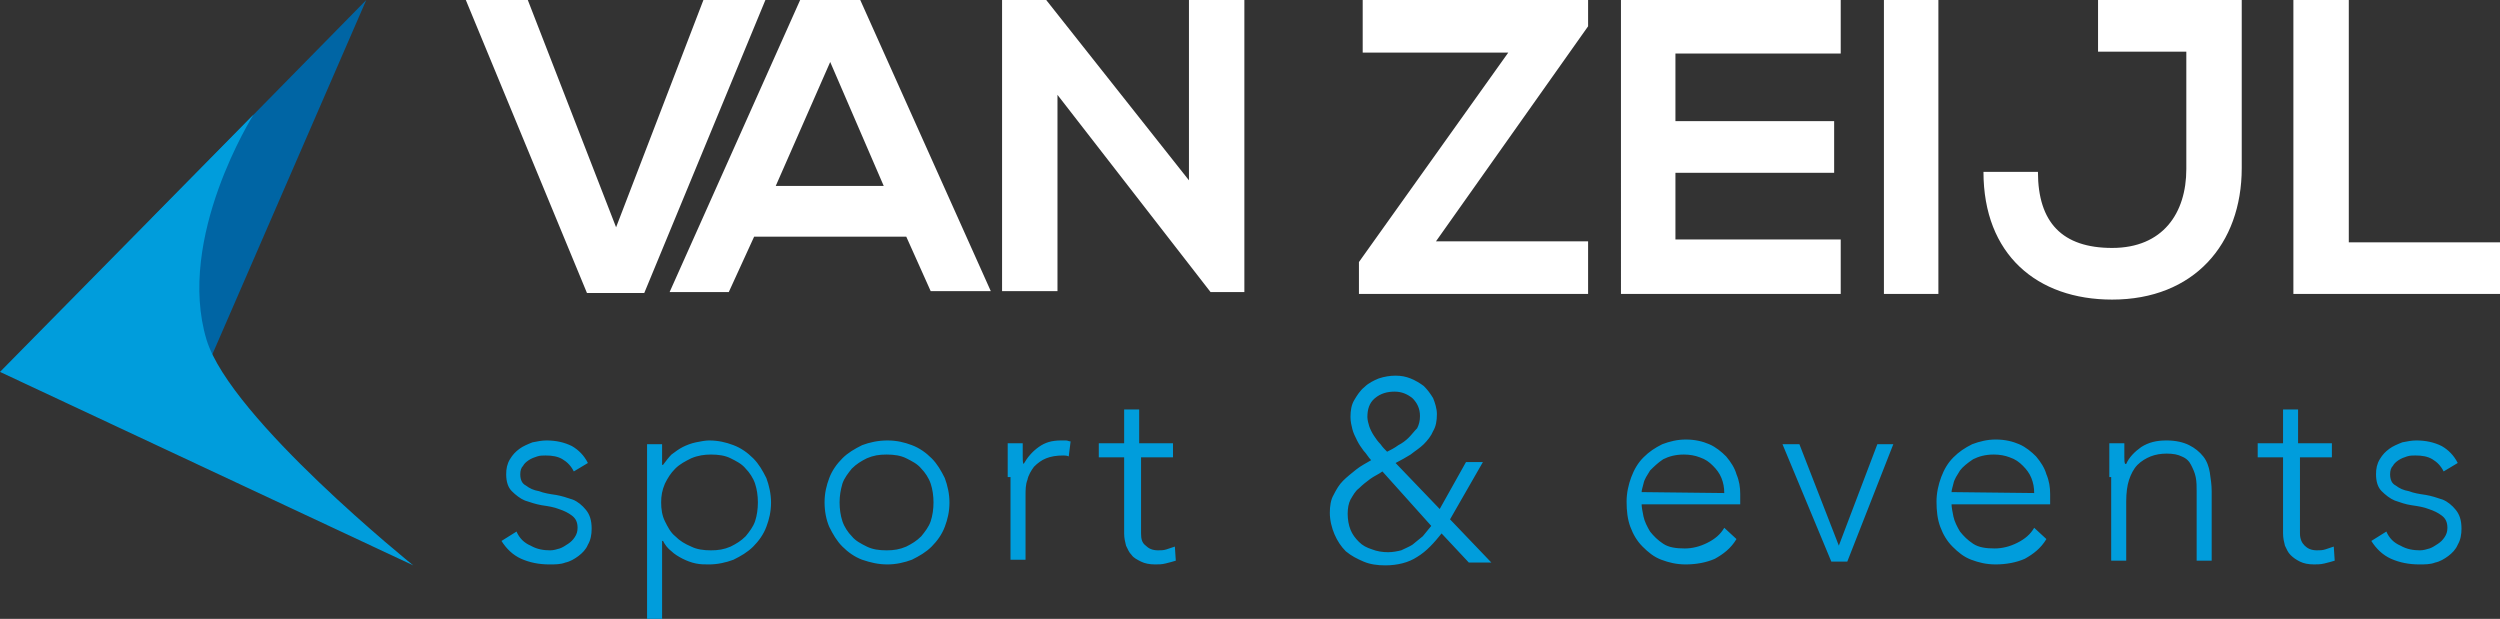 <svg version="1.1" id="Layer_1" xmlns="http://www.w3.org/2000/svg" x="0" y="0" viewBox="0 0 266.2 65.9" xml:space="preserve"><rect x="0" y="0" width="266.2" height="65.9" fill="#333333" stroke="none"/><style type="text/css">.st0{fill:#009ddc}.st1{fill:#fff}.st2{fill:#0065a4}</style><path class="st0" d="M55 56.6c.3.7.8 1.2 1.5 1.5.7.4 1.4.5 2.1.5.3 0 .7-.1 1-.2.3-.1.6-.3.9-.5.3-.2.5-.4.7-.7s.3-.6.3-1c0-.6-.2-1-.6-1.3-.4-.3-.8-.5-1.4-.7-.5-.2-1.1-.3-1.8-.4-.6-.1-1.2-.3-1.8-.5-.5-.2-1-.6-1.4-1s-.6-1-.6-1.8c0-.6.1-1.1.4-1.6.3-.5.6-.8 1-1.1s.9-.5 1.4-.7c.5-.1 1-.2 1.5-.2 1 0 1.9.2 2.7.6.7.4 1.3 1 1.7 1.8l-1.5.9c-.3-.6-.7-1-1.2-1.3s-1.1-.4-1.8-.4c-.3 0-.6 0-.9.1-.3.1-.6.2-.9.4-.3.2-.5.4-.6.6-.2.2-.3.5-.3.9 0 .6.2 1 .6 1.2.4.3.8.5 1.4.6.5.2 1.1.3 1.8.4.6.1 1.2.3 1.8.5.5.2 1 .6 1.4 1.1s.6 1.1.6 2c0 .6-.1 1.2-.4 1.7-.2.5-.6.9-1 1.2s-.9.6-1.4.7c-.5.2-1.1.2-1.7.2-1.1 0-2.1-.2-3-.6-.9-.4-1.6-1.1-2.1-1.9l1.6-1zm13.9-9.3h1.6v2.2h.1c.3-.4.6-.8.9-1.1.4-.3.8-.6 1.2-.8.4-.2.9-.4 1.4-.5s1-.2 1.4-.2c1 0 1.8.2 2.6.5s1.5.8 2.1 1.4c.6.6 1 1.3 1.4 2.1.3.8.5 1.7.5 2.6 0 1-.2 1.8-.5 2.6s-.8 1.5-1.4 2.1-1.3 1-2.1 1.4c-.8.3-1.7.5-2.6.5-.5 0-.9 0-1.4-.1s-1-.3-1.4-.5-.9-.5-1.2-.8c-.4-.3-.7-.7-.9-1.1h-.1V66h-1.6V47.3zm1.5 6.2c0 .7.1 1.4.4 2s.6 1.2 1.1 1.6c.5.5 1 .8 1.7 1.1.6.3 1.3.4 2.1.4s1.4-.1 2.1-.4c.6-.3 1.1-.6 1.6-1.1.4-.5.8-1 1-1.6s.3-1.3.3-2-.1-1.4-.3-2c-.2-.6-.6-1.2-1-1.6-.4-.5-1-.8-1.6-1.1s-1.3-.4-2.1-.4c-.7 0-1.4.1-2.1.4-.6.3-1.2.6-1.7 1.1s-.8 1-1.1 1.6c-.3.7-.4 1.3-.4 2zm17.4 0c0-1 .2-1.8.5-2.6s.8-1.5 1.4-2.1 1.3-1 2.1-1.4c.8-.3 1.7-.5 2.7-.5s1.8.2 2.6.5 1.5.8 2.1 1.4c.6.6 1 1.3 1.4 2.1.3.8.5 1.7.5 2.6 0 1-.2 1.8-.5 2.6s-.8 1.5-1.4 2.1-1.3 1-2.1 1.4c-.8.3-1.7.5-2.6.5-1 0-1.8-.2-2.7-.5-.8-.3-1.5-.8-2.1-1.4-.6-.6-1-1.3-1.4-2.1-.3-.7-.5-1.6-.5-2.6zm1.6 0c0 .7.1 1.4.3 2 .2.6.6 1.2 1 1.6.4.5 1 .8 1.6 1.1s1.3.4 2.1.4 1.4-.1 2.1-.4c.6-.3 1.1-.6 1.6-1.1.4-.5.8-1 1-1.6s.3-1.3.3-2-.1-1.4-.3-2c-.2-.6-.6-1.2-1-1.6-.4-.5-1-.8-1.6-1.1s-1.3-.4-2.1-.4-1.4.1-2.1.4c-.6.3-1.1.6-1.6 1.1-.4.5-.8 1-1 1.6-.2.7-.3 1.3-.3 2zm17.9-2.7v-3.6h1.6v1.4c0 .4 0 .7.1.8.4-.7.9-1.3 1.6-1.8s1.4-.7 2.4-.7h.5c.2 0 .3.1.5.1l-.2 1.6c-.2-.1-.4-.1-.6-.1-.7 0-1.3.1-1.8.3s-.9.5-1.3.9c-.3.4-.6.9-.7 1.4-.2.5-.2 1.1-.2 1.7v6.8h-1.6v-8.8h-.3zm17.8-2.1h-3.6v8.1c0 .6.1 1 .5 1.3.3.3.7.5 1.3.5.3 0 .6 0 .9-.1l.9-.3.1 1.5c-.3.1-.7.2-1.1.3s-.7.1-1.1.1c-.6 0-1.1-.1-1.5-.3s-.8-.4-1-.7c-.3-.3-.4-.6-.6-1-.1-.4-.2-.8-.2-1.3v-8.1H117v-1.5h2.7v-3.6h1.6v3.6h3.6v1.5h.2zm28.2 5.5l2.8-5h1.8l-3.5 6.1 4.4 4.6h-2.4l-2.9-3.1c-.8 1-1.6 1.9-2.6 2.5-.9.6-2.1.9-3.4.9-.8 0-1.6-.1-2.3-.4-.7-.3-1.3-.6-1.9-1.1-.5-.5-.9-1.1-1.2-1.8s-.5-1.5-.5-2.3c0-.7.1-1.4.4-1.9.3-.6.6-1.1 1-1.5s.9-.8 1.4-1.2 1.1-.7 1.6-1c-.3-.3-.5-.7-.8-1-.3-.4-.5-.7-.7-1.1-.2-.4-.4-.8-.5-1.2s-.2-.8-.2-1.3c0-.7.1-1.3.4-1.8.3-.5.6-1 1.1-1.4.4-.4 1-.7 1.5-.9.6-.2 1.2-.3 1.8-.3s1.1.1 1.6.3 1 .5 1.4.8c.4.4.7.8 1 1.3.2.5.4 1.1.4 1.7 0 .7-.1 1.3-.4 1.8-.2.5-.6 1-1 1.4s-.9.7-1.4 1.1c-.5.3-1 .6-1.6.9l4.7 4.9zm-6.1-4c-.4.3-.9.5-1.3.8-.4.3-.8.6-1.2 1-.4.3-.6.7-.9 1.2-.2.4-.3.9-.3 1.5s.1 1.2.3 1.7.5.9.9 1.3.8.6 1.4.8c.5.2 1.1.3 1.7.3.5 0 1-.1 1.4-.2.4-.2.9-.4 1.2-.6.4-.3.7-.6 1.1-.9.3-.4.6-.7.9-1.1l-5.2-5.8zm1.3-8.5c-.8 0-1.5.2-2.1.7s-.8 1.2-.8 2c0 .3.1.7.2 1 .1.3.3.7.5 1s.4.6.7.9c.2.3.5.6.7.8.4-.2.8-.4 1.2-.7.4-.2.8-.5 1.1-.8s.6-.7.9-1c.2-.4.3-.8.3-1.3 0-.8-.3-1.4-.8-1.9-.5-.4-1.1-.7-1.9-.7zm36.4 15.7c-.6 1-1.4 1.6-2.3 2.1-.9.4-2 .6-3.1.6-1 0-1.8-.2-2.6-.5s-1.4-.8-2-1.4c-.6-.6-1-1.3-1.3-2.1s-.4-1.7-.4-2.7c0-.9.2-1.8.5-2.6s.7-1.5 1.3-2.1 1.2-1 2-1.4c.8-.3 1.6-.5 2.5-.5 1 0 1.8.2 2.5.5s1.3.8 1.8 1.3c.5.6.9 1.2 1.1 1.9.3.7.4 1.4.4 2.1v1.1h-10.5c0 .3.1.8.2 1.3s.4 1.1.7 1.6c.4.5.8.9 1.4 1.3.6.4 1.4.5 2.3.5.8 0 1.6-.2 2.4-.6.8-.4 1.4-.9 1.8-1.6l1.3 1.2zm-1.3-4.9c0-.6-.1-1.1-.3-1.6s-.5-.9-.9-1.3-.8-.7-1.4-.9c-.5-.2-1.1-.3-1.7-.3-.9 0-1.6.2-2.2.5-.6.4-1 .8-1.4 1.2-.3.5-.6.9-.7 1.4-.1.4-.2.7-.2.9l8.8.1zm6.2-5.2h1.8l4.2 10.8 4.1-10.8h1.7l-4.9 12.5H195l-5.2-12.5zm28.1 10.1c-.6 1-1.4 1.6-2.3 2.1-.9.4-2 .6-3.1.6-1 0-1.8-.2-2.6-.5s-1.4-.8-2-1.4c-.6-.6-1-1.3-1.3-2.1s-.4-1.7-.4-2.7c0-.9.2-1.8.5-2.6s.7-1.5 1.3-2.1 1.2-1 2-1.4c.8-.3 1.6-.5 2.5-.5 1 0 1.8.2 2.5.5s1.3.8 1.8 1.3c.5.6.9 1.2 1.1 1.9.3.7.4 1.4.4 2.1v1.1h-10.5c0 .3.1.8.2 1.3s.4 1.1.7 1.6c.4.5.8.9 1.4 1.3.6.4 1.4.5 2.3.5.8 0 1.6-.2 2.4-.6.8-.4 1.4-.9 1.8-1.6l1.3 1.2zm-1.3-4.9c0-.6-.1-1.1-.3-1.6s-.5-.9-.9-1.3-.8-.7-1.4-.9c-.5-.2-1.1-.3-1.7-.3-.9 0-1.6.2-2.2.5-.6.4-1.1.8-1.4 1.2-.3.5-.6.9-.7 1.4-.1.4-.2.7-.2.9l8.8.1zm8-1.7v-3.6h1.6v1.4c0 .4 0 .7.1.8h.1c.3-.7.9-1.3 1.6-1.8.8-.5 1.6-.7 2.7-.7 1 0 1.8.2 2.4.5.6.3 1.1.7 1.5 1.2s.6 1.1.7 1.7c.1.7.2 1.3.2 2v7.4h-1.6v-7.4c0-.5 0-1-.1-1.5s-.3-.9-.5-1.3-.5-.7-1-.9c-.4-.2-.9-.3-1.6-.3-.6 0-1.2.1-1.7.3s-1 .5-1.4.9-.7 1-.9 1.6-.3 1.4-.3 2.3v6.3h-1.6v-8.9h-.2zm23.9-2.1h-3.6v8.1c0 .6.2 1 .5 1.3s.7.5 1.3.5c.3 0 .6 0 .9-.1l.9-.3.1 1.5c-.3.1-.7.2-1.1.3-.4.1-.8.1-1.1.1-.6 0-1.1-.1-1.5-.3s-.7-.4-1-.7-.4-.6-.6-1c-.1-.4-.2-.8-.2-1.3v-8.1h-2.7v-1.5h2.7v-3.6h1.6v3.6h3.6v1.5h.2zm5.6 7.9c.3.7.8 1.2 1.5 1.5.7.4 1.4.5 2.1.5.3 0 .7-.1 1-.2.3-.1.6-.3.9-.5s.5-.4.7-.7.3-.6.3-1c0-.6-.2-1-.6-1.3s-.8-.5-1.4-.7c-.5-.2-1.1-.3-1.8-.4-.7-.1-1.2-.3-1.8-.5-.5-.2-1-.6-1.4-1s-.6-1-.6-1.8c0-.6.1-1.1.4-1.6.3-.5.6-.8 1-1.1s.9-.5 1.4-.7c.5-.1 1-.2 1.5-.2 1 0 1.9.2 2.7.6.7.4 1.3 1 1.7 1.8l-1.5.9c-.3-.6-.7-1-1.2-1.3s-1.1-.4-1.8-.4c-.3 0-.6 0-.9.1s-.6.2-.9.4c-.3.2-.5.4-.6.6-.2.2-.3.5-.3.9 0 .6.2 1 .6 1.2.4.3.8.5 1.4.6.5.2 1.1.3 1.8.4.6.1 1.2.3 1.8.5.5.2 1 .6 1.4 1.1s.6 1.1.6 2c0 .6-.1 1.2-.4 1.7-.2.5-.6.9-1 1.2s-.9.6-1.4.7c-.5.2-1.1.2-1.7.2-1.1 0-2.1-.2-3-.6-.9-.4-1.6-1.1-2.1-1.9l1.6-1z"/><path class="st1" d="M68.6 31.2h-6.1L49.6 0h6.6l9.4 24.2L74.9 0h6.6L68.6 31.2zm27.9-6H80.3l-2.7 5.9h-6.3L85.2 0h6.4l13.9 31h-6.4l-2.6-5.8zM88.4 6.6l-5.8 13.2h11.5L88.4 6.6zM126.6 0h5.9v31.1h-3.6l-16.3-21V31h-5.9V0h4.7l15.2 19.2V0zm18.5 0h24v2.8l-16.2 22.9h16.2v5.6h-24.4v-3.4l15.9-22.3h-15.5V0zM196 31.3h-23.4V0H196v5.7h-17.6v7.2h16.9v5.5h-16.9v7.1H196v5.8zm4.6 0V0h5.8v31.3h-5.8zm38.1-13.4c0 8.1-5.1 14-13.8 14-8 0-13.7-4.8-13.7-13.6h5.8c0 5.4 2.6 8.1 7.9 8.1 5.4 0 7.9-3.7 7.9-8.4V5.5h-9.4V0h15.3v17.9zM250.1 0v25.8h16.1v5.5h-22V0h5.9z"/><path class="st2" d="M20.8 41.9L39 0 16.2 23.2"/><path class="st0" d="M0 39.6l44 20.6s-19.4-15.6-22-24c-3.3-10.9 5-24 5-24L0 39.6z"/></svg>